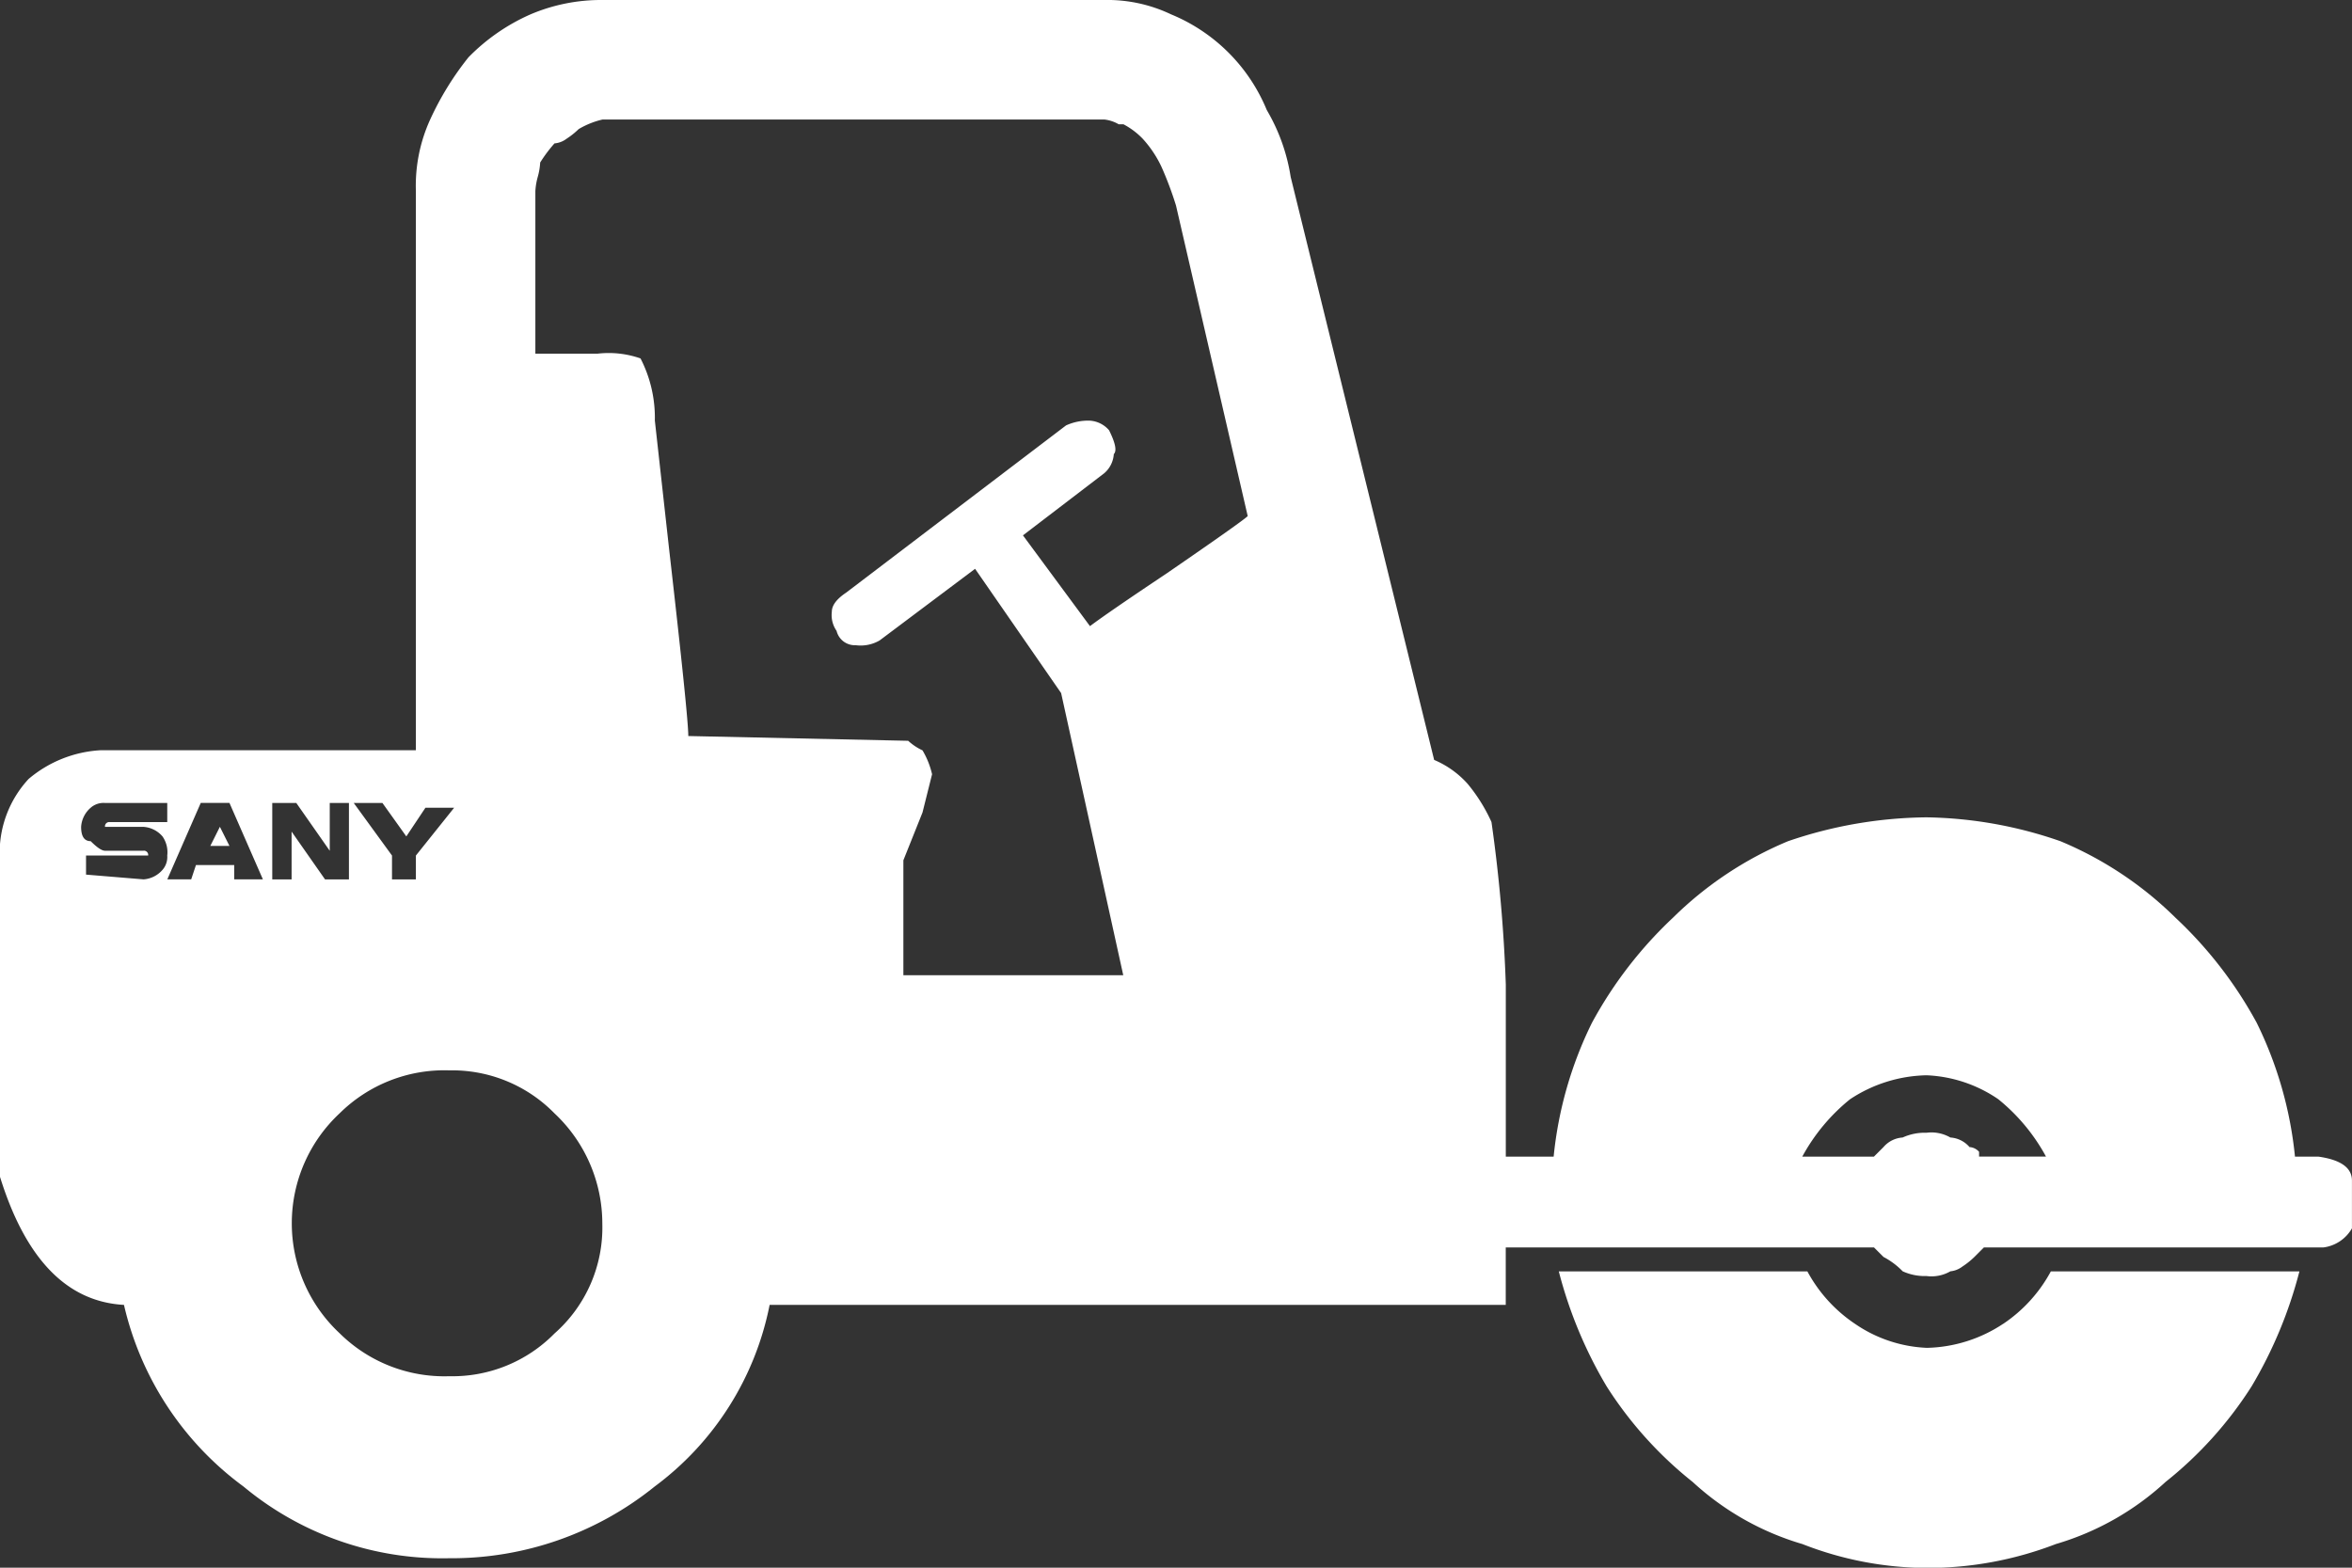 <svg xmlns="http://www.w3.org/2000/svg" width="45" height="30" viewBox="0 0 45 30">
  <rect x="0" y="0" width="45" height="30" fill="#333333" stroke="none"/>
  <path id="Trazado_28" data-name="Trazado 28" d="M44.75,25.728q.64.091.64.457V27.1a.737.737,0,0,1-.549.366H38.348l-.091.091-.091.091a1.5,1.5,0,0,1-.229.183.445.445,0,0,1-.229.091.724.724,0,0,1-.457.091,1.018,1.018,0,0,1-.457-.091,1.433,1.433,0,0,0-.366-.274,6202.576,6202.576,0,0,1-.183-.183H29.2v1.1H15.116a5.7,5.7,0,0,1-2.2,3.476,6.18,6.18,0,0,1-3.933,1.372,5.946,5.946,0,0,1-3.933-1.372,5.971,5.971,0,0,1-2.287-3.476q-1.646-.091-2.378-2.47v-6.22A2.074,2.074,0,0,1,.939,18.5a2.334,2.334,0,0,1,1.372-.549H8.348V7.252A3.054,3.054,0,0,1,8.622,5.88a5.7,5.7,0,0,1,.732-1.189,3.8,3.8,0,0,1,1.189-.823,3.446,3.446,0,0,1,1.372-.274h9.6a2.829,2.829,0,0,1,1.28.274A3.363,3.363,0,0,1,24.628,5.7a3.606,3.606,0,0,1,.457,1.28L27.83,18.136a1.8,1.8,0,0,1,.64.457,3.211,3.211,0,0,1,.457.732,29.017,29.017,0,0,1,.274,3.11v3.293h7.043a6202.576,6202.576,0,0,1,.183-.183.527.527,0,0,1,.366-.183,1.018,1.018,0,0,1,.457-.091.724.724,0,0,1,.457.091.527.527,0,0,1,.366.183.264.264,0,0,1,.183.091v.091ZM3.135,19.874a.081.081,0,0,1,.091.091H2.037v.366l1.1.091A.527.527,0,0,0,3.5,20.24a.373.373,0,0,0,.091-.274A.53.53,0,0,0,3.5,19.6a.527.527,0,0,0-.366-.183H2.4a.081.081,0,0,1,.091-.091h1.1V18.96H2.4a.373.373,0,0,0-.274.091.527.527,0,0,0-.183.366q0,.274.183.274.183.183.274.183Zm1.646-.915H4.232l-.64,1.463h.457l.091-.274h.732v.274h.549Zm0,.823H4.415l.183-.366ZM5.6,18.96v1.463H5.97v-.915l.64.915h.457V18.96H6.7v.915l-.64-.915ZM11,29.112a2.7,2.7,0,0,0,.915-2.1A2.892,2.892,0,0,0,11,24.9a2.737,2.737,0,0,0-2.012-.823,2.849,2.849,0,0,0-2.1.823,2.877,2.877,0,0,0,0,4.207,2.849,2.849,0,0,0,2.1.823A2.737,2.737,0,0,0,11,29.112ZM7.708,18.96H7.159l.732,1.006v.457h.457v-.457l.732-.915H8.531l-.366.549Zm13.537-3.384q.366-.274,1.463-1.006,1.463-1.006,1.555-1.1L22.891,7.527a6.727,6.727,0,0,0-.274-.732,2.128,2.128,0,0,0-.366-.549,1.433,1.433,0,0,0-.366-.274h-.091a.7.7,0,0,0-.274-.091h-9.6a1.6,1.6,0,0,0-.457.183,1.5,1.5,0,0,1-.229.183A.445.445,0,0,1,11,6.338a2.725,2.725,0,0,0-.274.366,1.251,1.251,0,0,1-.046.274,1.251,1.251,0,0,0-.046.274v3.11h1.189a1.846,1.846,0,0,1,.823.091,2.479,2.479,0,0,1,.274,1.189l.274,2.47q.366,3.2.366,3.567l4.207.091a1.064,1.064,0,0,0,.274.183,1.6,1.6,0,0,1,.183.457l-.183.732-.366.915v2.2h4.207l-1.189-5.4-1.646-2.378L17.22,15.85a.724.724,0,0,1-.457.091.359.359,0,0,1-.366-.274.53.53,0,0,1-.091-.366q0-.183.274-.366l4.207-3.2a1.018,1.018,0,0,1,.457-.091.527.527,0,0,1,.366.183q.183.366.091.457a.527.527,0,0,1-.183.366l-1.555,1.189ZM35.787,24.63a3.643,3.643,0,0,0-.915,1.1H30.116a7.462,7.462,0,0,1,.732-2.561A7.934,7.934,0,0,1,32.4,21.155a6.92,6.92,0,0,1,2.2-1.463,8.371,8.371,0,0,1,2.652-.457,8.127,8.127,0,0,1,2.561.457,6.92,6.92,0,0,1,2.2,1.463,7.934,7.934,0,0,1,1.555,2.012,7.462,7.462,0,0,1,.732,2.561H39.537a3.642,3.642,0,0,0-.915-1.1,2.617,2.617,0,0,0-1.372-.457A2.742,2.742,0,0,0,35.787,24.63Zm2.927,4.3a2.812,2.812,0,0,0,.915-1.006h4.756a8.408,8.408,0,0,1-.915,2.2,7.434,7.434,0,0,1-1.646,1.829,5.3,5.3,0,0,1-2.1,1.189,6.821,6.821,0,0,1-2.47.457,6.583,6.583,0,0,1-2.378-.457,5.3,5.3,0,0,1-2.1-1.189,7.434,7.434,0,0,1-1.646-1.829,8.408,8.408,0,0,1-.915-2.2h4.756a2.812,2.812,0,0,0,.915,1.006,2.617,2.617,0,0,0,1.372.457A2.742,2.742,0,0,0,38.714,28.929Z" transform="translate(-0.391 -3.594)" fill="#fff"/>
</svg>
